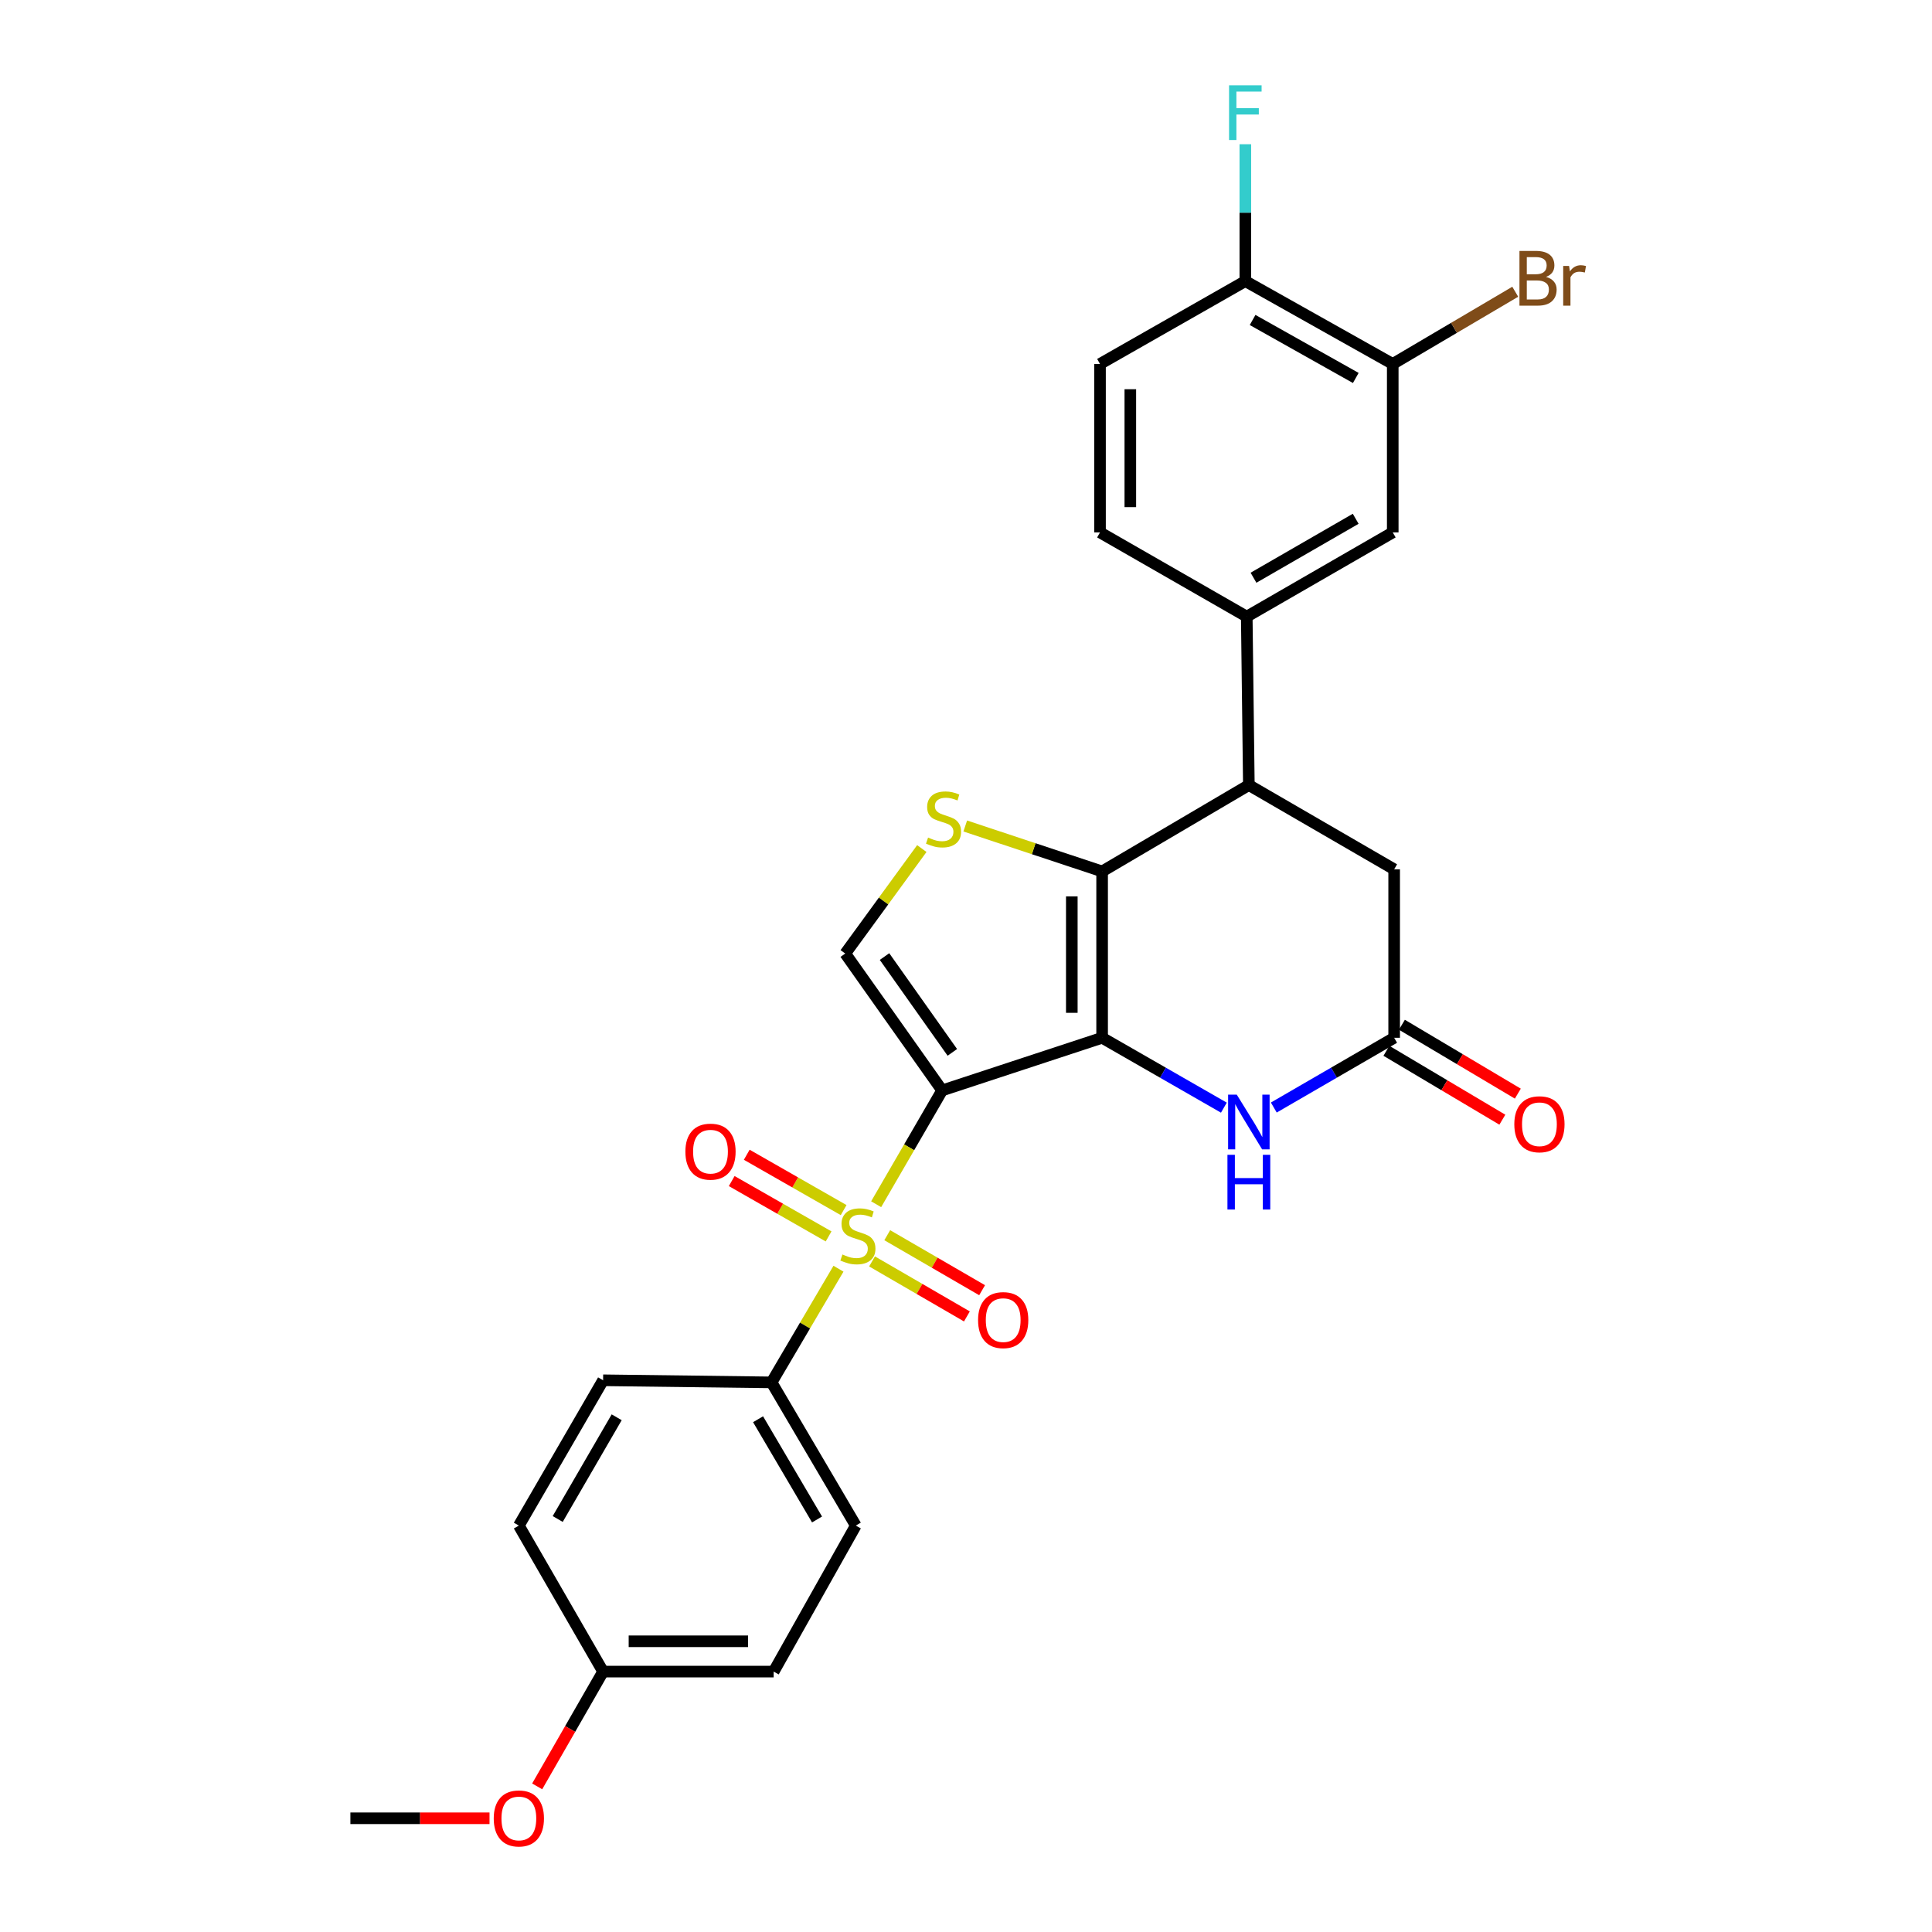 <?xml version='1.0' encoding='iso-8859-1'?>
<svg version='1.1' baseProfile='full'
              xmlns='http://www.w3.org/2000/svg'
                      xmlns:rdkit='http://www.rdkit.org/xml'
                      xmlns:xlink='http://www.w3.org/1999/xlink'
                  xml:space='preserve'
width='1000px' height='1000px' viewBox='0 0 1000 1000'>
<!-- END OF HEADER -->
<rect style='opacity:1.0;fill:#FFFFFF;stroke:none' width='1000' height='1000' x='0' y='0'> </rect>
<path class='bond-0' d='M 487.647,564.399 L 570.455,537.153' style='fill:none;fill-rule:evenodd;stroke:#000000;stroke-width:6px;stroke-linecap:butt;stroke-linejoin:miter;stroke-opacity:1' />
<path class='bond-1' d='M 487.647,564.399 L 470.571,593.852' style='fill:none;fill-rule:evenodd;stroke:#000000;stroke-width:6px;stroke-linecap:butt;stroke-linejoin:miter;stroke-opacity:1' />
<path class='bond-1' d='M 470.571,593.852 L 453.496,623.305' style='fill:none;fill-rule:evenodd;stroke:#CCCC00;stroke-width:6px;stroke-linecap:butt;stroke-linejoin:miter;stroke-opacity:1' />
<path class='bond-5' d='M 487.647,564.399 L 437.496,493.548' style='fill:none;fill-rule:evenodd;stroke:#000000;stroke-width:6px;stroke-linecap:butt;stroke-linejoin:miter;stroke-opacity:1' />
<path class='bond-5' d='M 492.929,544.707 L 457.824,495.112' style='fill:none;fill-rule:evenodd;stroke:#000000;stroke-width:6px;stroke-linecap:butt;stroke-linejoin:miter;stroke-opacity:1' />
<path class='bond-2' d='M 570.455,537.153 L 570.455,451.05' style='fill:none;fill-rule:evenodd;stroke:#000000;stroke-width:6px;stroke-linecap:butt;stroke-linejoin:miter;stroke-opacity:1' />
<path class='bond-2' d='M 554.767,524.238 L 554.767,463.965' style='fill:none;fill-rule:evenodd;stroke:#000000;stroke-width:6px;stroke-linecap:butt;stroke-linejoin:miter;stroke-opacity:1' />
<path class='bond-4' d='M 570.455,537.153 L 601.965,555.237' style='fill:none;fill-rule:evenodd;stroke:#000000;stroke-width:6px;stroke-linecap:butt;stroke-linejoin:miter;stroke-opacity:1' />
<path class='bond-4' d='M 601.965,555.237 L 633.475,573.321' style='fill:none;fill-rule:evenodd;stroke:#0000FF;stroke-width:6px;stroke-linecap:butt;stroke-linejoin:miter;stroke-opacity:1' />
<path class='bond-9' d='M 433.994,656.681 L 416.675,686.101' style='fill:none;fill-rule:evenodd;stroke:#CCCC00;stroke-width:6px;stroke-linecap:butt;stroke-linejoin:miter;stroke-opacity:1' />
<path class='bond-9' d='M 416.675,686.101 L 399.356,715.521' style='fill:none;fill-rule:evenodd;stroke:#000000;stroke-width:6px;stroke-linecap:butt;stroke-linejoin:miter;stroke-opacity:1' />
<path class='bond-11' d='M 436.665,626.345 L 411.59,612.02' style='fill:none;fill-rule:evenodd;stroke:#CCCC00;stroke-width:6px;stroke-linecap:butt;stroke-linejoin:miter;stroke-opacity:1' />
<path class='bond-11' d='M 411.59,612.02 L 386.515,597.696' style='fill:none;fill-rule:evenodd;stroke:#FF0000;stroke-width:6px;stroke-linecap:butt;stroke-linejoin:miter;stroke-opacity:1' />
<path class='bond-11' d='M 428.882,639.967 L 403.808,625.643' style='fill:none;fill-rule:evenodd;stroke:#CCCC00;stroke-width:6px;stroke-linecap:butt;stroke-linejoin:miter;stroke-opacity:1' />
<path class='bond-11' d='M 403.808,625.643 L 378.733,611.318' style='fill:none;fill-rule:evenodd;stroke:#FF0000;stroke-width:6px;stroke-linecap:butt;stroke-linejoin:miter;stroke-opacity:1' />
<path class='bond-12' d='M 451.369,652.909 L 475.918,667.145' style='fill:none;fill-rule:evenodd;stroke:#CCCC00;stroke-width:6px;stroke-linecap:butt;stroke-linejoin:miter;stroke-opacity:1' />
<path class='bond-12' d='M 475.918,667.145 L 500.467,681.38' style='fill:none;fill-rule:evenodd;stroke:#FF0000;stroke-width:6px;stroke-linecap:butt;stroke-linejoin:miter;stroke-opacity:1' />
<path class='bond-12' d='M 459.238,639.338 L 483.788,653.573' style='fill:none;fill-rule:evenodd;stroke:#CCCC00;stroke-width:6px;stroke-linecap:butt;stroke-linejoin:miter;stroke-opacity:1' />
<path class='bond-12' d='M 483.788,653.573 L 508.337,667.808' style='fill:none;fill-rule:evenodd;stroke:#FF0000;stroke-width:6px;stroke-linecap:butt;stroke-linejoin:miter;stroke-opacity:1' />
<path class='bond-6' d='M 570.455,451.05 L 646.405,406.355' style='fill:none;fill-rule:evenodd;stroke:#000000;stroke-width:6px;stroke-linecap:butt;stroke-linejoin:miter;stroke-opacity:1' />
<path class='bond-28' d='M 570.455,451.05 L 535.034,439.293' style='fill:none;fill-rule:evenodd;stroke:#000000;stroke-width:6px;stroke-linecap:butt;stroke-linejoin:miter;stroke-opacity:1' />
<path class='bond-28' d='M 535.034,439.293 L 499.612,427.536' style='fill:none;fill-rule:evenodd;stroke:#CCCC00;stroke-width:6px;stroke-linecap:butt;stroke-linejoin:miter;stroke-opacity:1' />
<path class='bond-3' d='M 477.132,439.211 L 457.314,466.379' style='fill:none;fill-rule:evenodd;stroke:#CCCC00;stroke-width:6px;stroke-linecap:butt;stroke-linejoin:miter;stroke-opacity:1' />
<path class='bond-3' d='M 457.314,466.379 L 437.496,493.548' style='fill:none;fill-rule:evenodd;stroke:#000000;stroke-width:6px;stroke-linecap:butt;stroke-linejoin:miter;stroke-opacity:1' />
<path class='bond-7' d='M 659.318,573.257 L 690.465,555.205' style='fill:none;fill-rule:evenodd;stroke:#0000FF;stroke-width:6px;stroke-linecap:butt;stroke-linejoin:miter;stroke-opacity:1' />
<path class='bond-7' d='M 690.465,555.205 L 721.613,537.153' style='fill:none;fill-rule:evenodd;stroke:#000000;stroke-width:6px;stroke-linecap:butt;stroke-linejoin:miter;stroke-opacity:1' />
<path class='bond-8' d='M 646.405,406.355 L 645.315,319.163' style='fill:none;fill-rule:evenodd;stroke:#000000;stroke-width:6px;stroke-linecap:butt;stroke-linejoin:miter;stroke-opacity:1' />
<path class='bond-30' d='M 646.405,406.355 L 721.613,449.96' style='fill:none;fill-rule:evenodd;stroke:#000000;stroke-width:6px;stroke-linecap:butt;stroke-linejoin:miter;stroke-opacity:1' />
<path class='bond-13' d='M 721.613,537.153 L 721.613,449.96' style='fill:none;fill-rule:evenodd;stroke:#000000;stroke-width:6px;stroke-linecap:butt;stroke-linejoin:miter;stroke-opacity:1' />
<path class='bond-16' d='M 717.606,543.897 L 747.608,561.723' style='fill:none;fill-rule:evenodd;stroke:#000000;stroke-width:6px;stroke-linecap:butt;stroke-linejoin:miter;stroke-opacity:1' />
<path class='bond-16' d='M 747.608,561.723 L 777.611,579.55' style='fill:none;fill-rule:evenodd;stroke:#FF0000;stroke-width:6px;stroke-linecap:butt;stroke-linejoin:miter;stroke-opacity:1' />
<path class='bond-16' d='M 725.62,530.409 L 755.622,548.236' style='fill:none;fill-rule:evenodd;stroke:#000000;stroke-width:6px;stroke-linecap:butt;stroke-linejoin:miter;stroke-opacity:1' />
<path class='bond-16' d='M 755.622,548.236 L 785.624,566.063' style='fill:none;fill-rule:evenodd;stroke:#FF0000;stroke-width:6px;stroke-linecap:butt;stroke-linejoin:miter;stroke-opacity:1' />
<path class='bond-10' d='M 645.315,319.163 L 720.881,275.575' style='fill:none;fill-rule:evenodd;stroke:#000000;stroke-width:6px;stroke-linecap:butt;stroke-linejoin:miter;stroke-opacity:1' />
<path class='bond-10' d='M 648.811,299.035 L 701.707,268.524' style='fill:none;fill-rule:evenodd;stroke:#000000;stroke-width:6px;stroke-linecap:butt;stroke-linejoin:miter;stroke-opacity:1' />
<path class='bond-17' d='M 645.315,319.163 L 569.366,275.575' style='fill:none;fill-rule:evenodd;stroke:#000000;stroke-width:6px;stroke-linecap:butt;stroke-linejoin:miter;stroke-opacity:1' />
<path class='bond-19' d='M 399.356,715.521 L 442.961,789.64' style='fill:none;fill-rule:evenodd;stroke:#000000;stroke-width:6px;stroke-linecap:butt;stroke-linejoin:miter;stroke-opacity:1' />
<path class='bond-19' d='M 392.375,734.594 L 422.898,786.478' style='fill:none;fill-rule:evenodd;stroke:#000000;stroke-width:6px;stroke-linecap:butt;stroke-linejoin:miter;stroke-opacity:1' />
<path class='bond-20' d='M 399.356,715.521 L 312.163,714.432' style='fill:none;fill-rule:evenodd;stroke:#000000;stroke-width:6px;stroke-linecap:butt;stroke-linejoin:miter;stroke-opacity:1' />
<path class='bond-14' d='M 720.881,275.575 L 720.881,188.382' style='fill:none;fill-rule:evenodd;stroke:#000000;stroke-width:6px;stroke-linecap:butt;stroke-linejoin:miter;stroke-opacity:1' />
<path class='bond-21' d='M 720.881,188.382 L 752.584,169.693' style='fill:none;fill-rule:evenodd;stroke:#000000;stroke-width:6px;stroke-linecap:butt;stroke-linejoin:miter;stroke-opacity:1' />
<path class='bond-21' d='M 752.584,169.693 L 784.287,151.003' style='fill:none;fill-rule:evenodd;stroke:#7F4C19;stroke-width:6px;stroke-linecap:butt;stroke-linejoin:miter;stroke-opacity:1' />
<path class='bond-31' d='M 720.881,188.382 L 644.583,145.509' style='fill:none;fill-rule:evenodd;stroke:#000000;stroke-width:6px;stroke-linecap:butt;stroke-linejoin:miter;stroke-opacity:1' />
<path class='bond-31' d='M 701.751,195.629 L 648.342,165.617' style='fill:none;fill-rule:evenodd;stroke:#000000;stroke-width:6px;stroke-linecap:butt;stroke-linejoin:miter;stroke-opacity:1' />
<path class='bond-15' d='M 644.583,145.509 L 569.366,188.382' style='fill:none;fill-rule:evenodd;stroke:#000000;stroke-width:6px;stroke-linecap:butt;stroke-linejoin:miter;stroke-opacity:1' />
<path class='bond-22' d='M 644.583,145.509 L 644.583,110.083' style='fill:none;fill-rule:evenodd;stroke:#000000;stroke-width:6px;stroke-linecap:butt;stroke-linejoin:miter;stroke-opacity:1' />
<path class='bond-22' d='M 644.583,110.083 L 644.583,74.657' style='fill:none;fill-rule:evenodd;stroke:#33CCCC;stroke-width:6px;stroke-linecap:butt;stroke-linejoin:miter;stroke-opacity:1' />
<path class='bond-18' d='M 569.366,275.575 L 569.366,188.382' style='fill:none;fill-rule:evenodd;stroke:#000000;stroke-width:6px;stroke-linecap:butt;stroke-linejoin:miter;stroke-opacity:1' />
<path class='bond-18' d='M 585.054,262.496 L 585.054,201.461' style='fill:none;fill-rule:evenodd;stroke:#000000;stroke-width:6px;stroke-linecap:butt;stroke-linejoin:miter;stroke-opacity:1' />
<path class='bond-24' d='M 442.961,789.64 L 400.445,865.215' style='fill:none;fill-rule:evenodd;stroke:#000000;stroke-width:6px;stroke-linecap:butt;stroke-linejoin:miter;stroke-opacity:1' />
<path class='bond-25' d='M 312.163,714.432 L 268.558,789.64' style='fill:none;fill-rule:evenodd;stroke:#000000;stroke-width:6px;stroke-linecap:butt;stroke-linejoin:miter;stroke-opacity:1' />
<path class='bond-25' d='M 319.195,733.582 L 288.671,786.228' style='fill:none;fill-rule:evenodd;stroke:#000000;stroke-width:6px;stroke-linecap:butt;stroke-linejoin:miter;stroke-opacity:1' />
<path class='bond-23' d='M 312.163,865.215 L 268.558,789.64' style='fill:none;fill-rule:evenodd;stroke:#000000;stroke-width:6px;stroke-linecap:butt;stroke-linejoin:miter;stroke-opacity:1' />
<path class='bond-26' d='M 312.163,865.215 L 295.101,894.922' style='fill:none;fill-rule:evenodd;stroke:#000000;stroke-width:6px;stroke-linecap:butt;stroke-linejoin:miter;stroke-opacity:1' />
<path class='bond-26' d='M 295.101,894.922 L 278.04,924.629' style='fill:none;fill-rule:evenodd;stroke:#FF0000;stroke-width:6px;stroke-linecap:butt;stroke-linejoin:miter;stroke-opacity:1' />
<path class='bond-29' d='M 312.163,865.215 L 400.445,865.215' style='fill:none;fill-rule:evenodd;stroke:#000000;stroke-width:6px;stroke-linecap:butt;stroke-linejoin:miter;stroke-opacity:1' />
<path class='bond-29' d='M 325.405,849.527 L 387.203,849.527' style='fill:none;fill-rule:evenodd;stroke:#000000;stroke-width:6px;stroke-linecap:butt;stroke-linejoin:miter;stroke-opacity:1' />
<path class='bond-27' d='M 253.378,941.138 L 217.372,941.138' style='fill:none;fill-rule:evenodd;stroke:#FF0000;stroke-width:6px;stroke-linecap:butt;stroke-linejoin:miter;stroke-opacity:1' />
<path class='bond-27' d='M 217.372,941.138 L 181.365,941.138' style='fill:none;fill-rule:evenodd;stroke:#000000;stroke-width:6px;stroke-linecap:butt;stroke-linejoin:miter;stroke-opacity:1' />
<path  class='atom-2' d='M 436.05 649.318
Q 436.37 649.438, 437.69 649.998
Q 439.01 650.558, 440.45 650.918
Q 441.93 651.238, 443.37 651.238
Q 446.05 651.238, 447.61 649.958
Q 449.17 648.638, 449.17 646.358
Q 449.17 644.798, 448.37 643.838
Q 447.61 642.878, 446.41 642.358
Q 445.21 641.838, 443.21 641.238
Q 440.69 640.478, 439.17 639.758
Q 437.69 639.038, 436.61 637.518
Q 435.57 635.998, 435.57 633.438
Q 435.57 629.878, 437.97 627.678
Q 440.41 625.478, 445.21 625.478
Q 448.49 625.478, 452.21 627.038
L 451.29 630.118
Q 447.89 628.718, 445.33 628.718
Q 442.57 628.718, 441.05 629.878
Q 439.53 630.998, 439.57 632.958
Q 439.57 634.478, 440.33 635.398
Q 441.13 636.318, 442.25 636.838
Q 443.41 637.358, 445.33 637.958
Q 447.89 638.758, 449.41 639.558
Q 450.93 640.358, 452.01 641.998
Q 453.13 643.598, 453.13 646.358
Q 453.13 650.278, 450.49 652.398
Q 447.89 654.478, 443.53 654.478
Q 441.01 654.478, 439.09 653.918
Q 437.21 653.398, 434.97 652.478
L 436.05 649.318
' fill='#CCCC00'/>
<path  class='atom-4' d='M 480.37 433.524
Q 480.69 433.644, 482.01 434.204
Q 483.33 434.764, 484.77 435.124
Q 486.25 435.444, 487.69 435.444
Q 490.37 435.444, 491.93 434.164
Q 493.49 432.844, 493.49 430.564
Q 493.49 429.004, 492.69 428.044
Q 491.93 427.084, 490.73 426.564
Q 489.53 426.044, 487.53 425.444
Q 485.01 424.684, 483.49 423.964
Q 482.01 423.244, 480.93 421.724
Q 479.89 420.204, 479.89 417.644
Q 479.89 414.084, 482.29 411.884
Q 484.73 409.684, 489.53 409.684
Q 492.81 409.684, 496.53 411.244
L 495.61 414.324
Q 492.21 412.924, 489.65 412.924
Q 486.89 412.924, 485.37 414.084
Q 483.85 415.204, 483.89 417.164
Q 483.89 418.684, 484.65 419.604
Q 485.45 420.524, 486.57 421.044
Q 487.73 421.564, 489.65 422.164
Q 492.21 422.964, 493.73 423.764
Q 495.25 424.564, 496.33 426.204
Q 497.45 427.804, 497.45 430.564
Q 497.45 434.484, 494.81 436.604
Q 492.21 438.684, 487.85 438.684
Q 485.33 438.684, 483.41 438.124
Q 481.53 437.604, 479.29 436.684
L 480.37 433.524
' fill='#CCCC00'/>
<path  class='atom-5' d='M 640.145 566.581
L 649.425 581.581
Q 650.345 583.061, 651.825 585.741
Q 653.305 588.421, 653.385 588.581
L 653.385 566.581
L 657.145 566.581
L 657.145 594.901
L 653.265 594.901
L 643.305 578.501
Q 642.145 576.581, 640.905 574.381
Q 639.705 572.181, 639.345 571.501
L 639.345 594.901
L 635.665 594.901
L 635.665 566.581
L 640.145 566.581
' fill='#0000FF'/>
<path  class='atom-5' d='M 635.325 597.733
L 639.165 597.733
L 639.165 609.773
L 653.645 609.773
L 653.645 597.733
L 657.485 597.733
L 657.485 626.053
L 653.645 626.053
L 653.645 612.973
L 639.165 612.973
L 639.165 626.053
L 635.325 626.053
L 635.325 597.733
' fill='#0000FF'/>
<path  class='atom-12' d='M 354.752 596.091
Q 354.752 589.291, 358.112 585.491
Q 361.472 581.691, 367.752 581.691
Q 374.032 581.691, 377.392 585.491
Q 380.752 589.291, 380.752 596.091
Q 380.752 602.971, 377.352 606.891
Q 373.952 610.771, 367.752 610.771
Q 361.512 610.771, 358.112 606.891
Q 354.752 603.011, 354.752 596.091
M 367.752 607.571
Q 372.072 607.571, 374.392 604.691
Q 376.752 601.771, 376.752 596.091
Q 376.752 590.531, 374.392 587.731
Q 372.072 584.891, 367.752 584.891
Q 363.432 584.891, 361.072 587.691
Q 358.752 590.491, 358.752 596.091
Q 358.752 601.811, 361.072 604.691
Q 363.432 607.571, 367.752 607.571
' fill='#FF0000'/>
<path  class='atom-13' d='M 506.25 683.283
Q 506.25 676.483, 509.61 672.683
Q 512.97 668.883, 519.25 668.883
Q 525.53 668.883, 528.89 672.683
Q 532.25 676.483, 532.25 683.283
Q 532.25 690.163, 528.85 694.083
Q 525.45 697.963, 519.25 697.963
Q 513.01 697.963, 509.61 694.083
Q 506.25 690.203, 506.25 683.283
M 519.25 694.763
Q 523.57 694.763, 525.89 691.883
Q 528.25 688.963, 528.25 683.283
Q 528.25 677.723, 525.89 674.923
Q 523.57 672.083, 519.25 672.083
Q 514.93 672.083, 512.57 674.883
Q 510.25 677.683, 510.25 683.283
Q 510.25 689.003, 512.57 691.883
Q 514.93 694.763, 519.25 694.763
' fill='#FF0000'/>
<path  class='atom-17' d='M 783.804 581.91
Q 783.804 575.11, 787.164 571.31
Q 790.524 567.51, 796.804 567.51
Q 803.084 567.51, 806.444 571.31
Q 809.804 575.11, 809.804 581.91
Q 809.804 588.79, 806.404 592.71
Q 803.004 596.59, 796.804 596.59
Q 790.564 596.59, 787.164 592.71
Q 783.804 588.83, 783.804 581.91
M 796.804 593.39
Q 801.124 593.39, 803.444 590.51
Q 805.804 587.59, 805.804 581.91
Q 805.804 576.35, 803.444 573.55
Q 801.124 570.71, 796.804 570.71
Q 792.484 570.71, 790.124 573.51
Q 787.804 576.31, 787.804 581.91
Q 787.804 587.63, 790.124 590.51
Q 792.484 593.39, 796.804 593.39
' fill='#FF0000'/>
<path  class='atom-22' d='M 800.229 143.325
Q 802.949 144.085, 804.309 145.765
Q 805.709 147.405, 805.709 149.845
Q 805.709 153.765, 803.189 156.005
Q 800.709 158.205, 795.989 158.205
L 786.469 158.205
L 786.469 129.885
L 794.829 129.885
Q 799.669 129.885, 802.109 131.845
Q 804.549 133.805, 804.549 137.405
Q 804.549 141.685, 800.229 143.325
M 790.269 133.085
L 790.269 141.965
L 794.829 141.965
Q 797.629 141.965, 799.069 140.845
Q 800.549 139.685, 800.549 137.405
Q 800.549 133.085, 794.829 133.085
L 790.269 133.085
M 795.989 155.005
Q 798.749 155.005, 800.229 153.685
Q 801.709 152.365, 801.709 149.845
Q 801.709 147.525, 800.069 146.365
Q 798.469 145.165, 795.389 145.165
L 790.269 145.165
L 790.269 155.005
L 795.989 155.005
' fill='#7F4C19'/>
<path  class='atom-22' d='M 812.149 137.645
L 812.589 140.485
Q 814.749 137.285, 818.269 137.285
Q 819.389 137.285, 820.909 137.685
L 820.309 141.045
Q 818.589 140.645, 817.629 140.645
Q 815.949 140.645, 814.829 141.325
Q 813.749 141.965, 812.869 143.525
L 812.869 158.205
L 809.109 158.205
L 809.109 137.645
L 812.149 137.645
' fill='#7F4C19'/>
<path  class='atom-23' d='M 636.163 44.157
L 653.003 44.157
L 653.003 47.397
L 639.963 47.397
L 639.963 55.997
L 651.563 55.997
L 651.563 59.277
L 639.963 59.277
L 639.963 72.477
L 636.163 72.477
L 636.163 44.157
' fill='#33CCCC'/>
<path  class='atom-27' d='M 255.558 941.218
Q 255.558 934.418, 258.918 930.618
Q 262.278 926.818, 268.558 926.818
Q 274.838 926.818, 278.198 930.618
Q 281.558 934.418, 281.558 941.218
Q 281.558 948.098, 278.158 952.018
Q 274.758 955.898, 268.558 955.898
Q 262.318 955.898, 258.918 952.018
Q 255.558 948.138, 255.558 941.218
M 268.558 952.698
Q 272.878 952.698, 275.198 949.818
Q 277.558 946.898, 277.558 941.218
Q 277.558 935.658, 275.198 932.858
Q 272.878 930.018, 268.558 930.018
Q 264.238 930.018, 261.878 932.818
Q 259.558 935.618, 259.558 941.218
Q 259.558 946.938, 261.878 949.818
Q 264.238 952.698, 268.558 952.698
' fill='#FF0000'/>
</svg>
